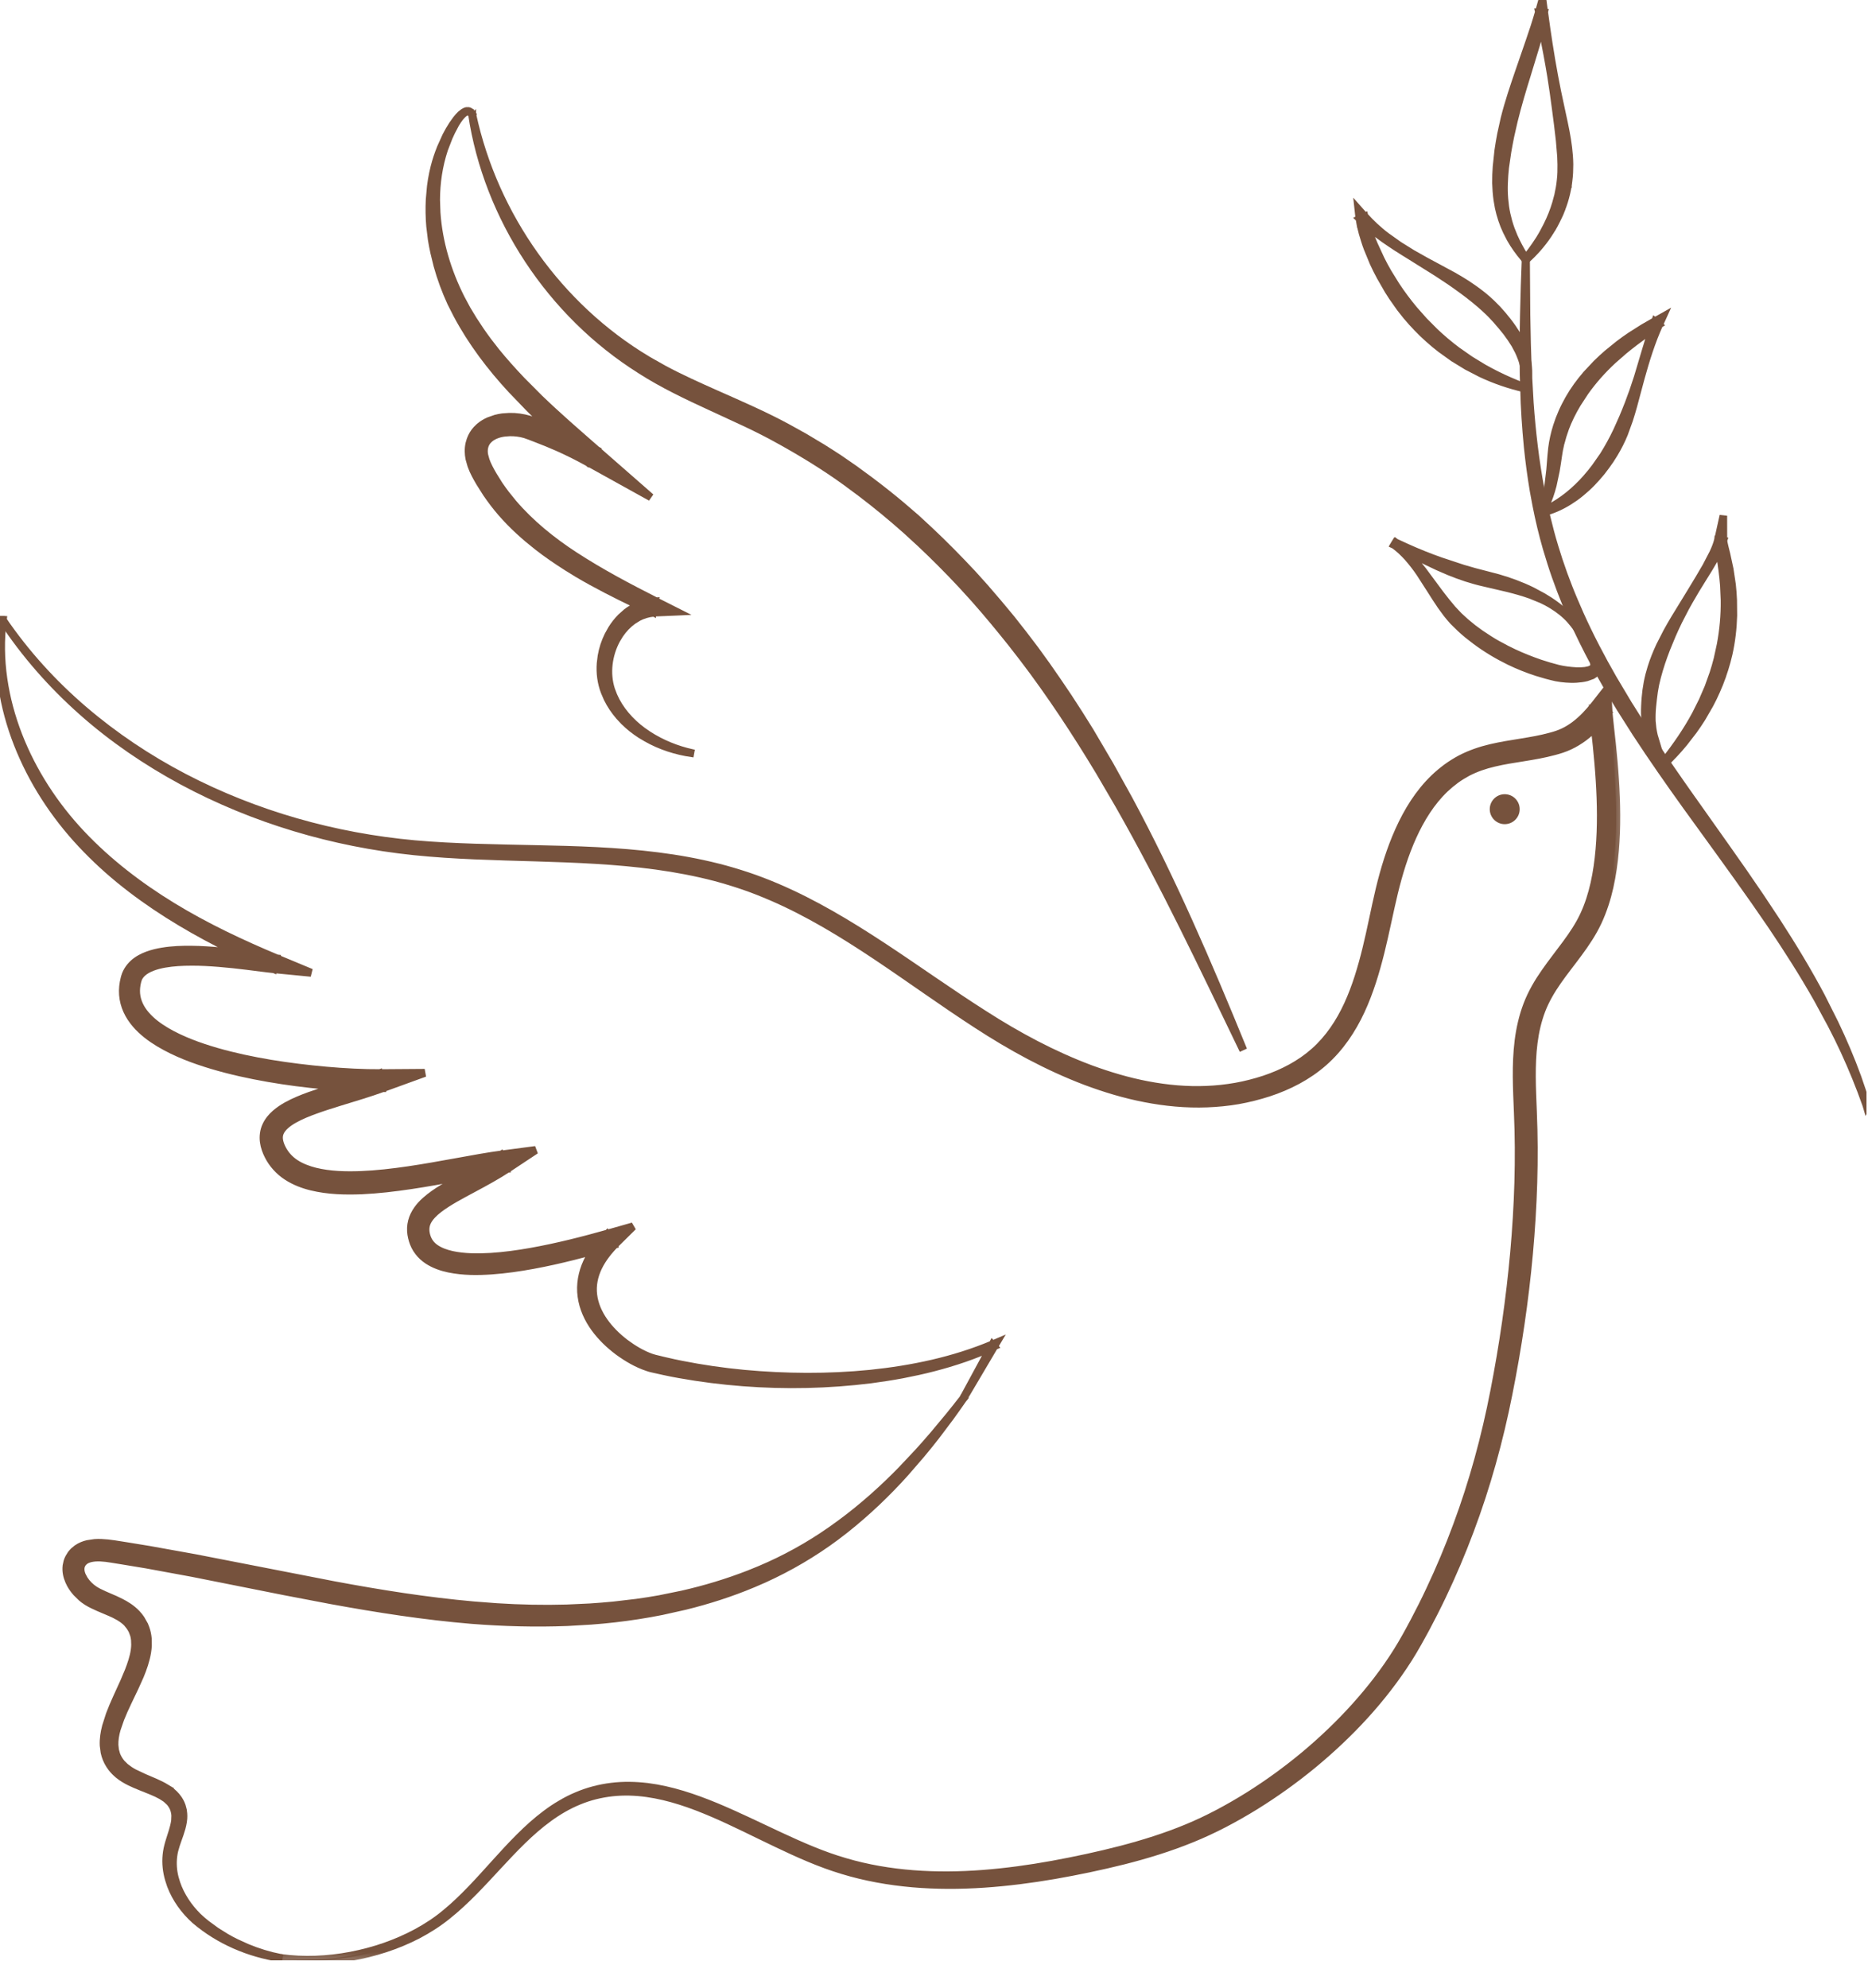 <?xml version="1.0" encoding="UTF-8"?>
<svg xmlns="http://www.w3.org/2000/svg" width="47" height="50" viewBox="0 0 47 50" fill="none">
  <g clip-path="url(#clip0_2_7675)">
    <mask id="path-1-outside-1_2_7675" maskUnits="userSpaceOnUse" x="-0.933" y="14.597" width="42" height="35" fill="black">
      <rect fill="white" x="-0.933" y="14.597" width="42" height="35"></rect>
      <path d="M0.068 15.597C0.642 16.439 1.333 17.197 2.105 17.858C2.877 18.519 3.728 19.087 4.628 19.557C6.429 20.496 8.419 21.056 10.437 21.238C11.447 21.327 12.465 21.337 13.483 21.36C14.502 21.381 15.525 21.41 16.545 21.54C17.054 21.604 17.561 21.695 18.061 21.821C18.311 21.884 18.558 21.958 18.803 22.039C19.048 22.121 19.289 22.214 19.526 22.314C20.476 22.717 21.359 23.251 22.213 23.812C23.067 24.374 23.895 24.968 24.75 25.512C25.6 26.059 26.493 26.538 27.433 26.89C27.904 27.063 28.385 27.207 28.875 27.299C29.364 27.392 29.862 27.437 30.357 27.416C30.604 27.406 30.849 27.38 31.093 27.337C31.336 27.294 31.575 27.232 31.809 27.156C32.274 27.001 32.714 26.773 33.073 26.453C33.433 26.134 33.708 25.723 33.913 25.277C34.119 24.83 34.261 24.35 34.381 23.862C34.44 23.617 34.495 23.37 34.547 23.122C34.601 22.873 34.652 22.623 34.713 22.371C34.834 21.869 34.986 21.369 35.202 20.889C35.417 20.411 35.699 19.948 36.091 19.572C36.189 19.478 36.294 19.391 36.403 19.31C36.513 19.23 36.629 19.158 36.75 19.093C36.992 18.967 37.253 18.878 37.511 18.818C38.026 18.697 38.536 18.66 39.004 18.531C39.128 18.499 39.231 18.465 39.334 18.417C39.436 18.369 39.534 18.308 39.626 18.239C39.812 18.099 39.977 17.923 40.126 17.733L40.438 17.335L40.467 17.841C40.474 17.976 40.492 18.124 40.507 18.27L40.556 18.712C40.586 19.008 40.614 19.305 40.633 19.603C40.672 20.2 40.683 20.801 40.631 21.405C40.577 22.006 40.467 22.616 40.202 23.186C40.068 23.472 39.894 23.729 39.716 23.97C39.538 24.213 39.352 24.442 39.189 24.677C39.024 24.913 38.883 25.154 38.784 25.412C38.685 25.671 38.622 25.946 38.586 26.227C38.514 26.792 38.544 27.376 38.568 27.967C38.619 29.158 38.576 30.351 38.469 31.536C38.361 32.72 38.186 33.898 37.953 35.064C37.722 36.231 37.403 37.385 36.983 38.501C36.774 39.06 36.541 39.609 36.284 40.147C36.156 40.416 36.02 40.682 35.88 40.946C35.81 41.078 35.736 41.207 35.664 41.338C35.591 41.468 35.513 41.598 35.433 41.725C34.785 42.743 33.954 43.625 33.032 44.387C32.57 44.767 32.083 45.116 31.574 45.431C31.065 45.744 30.534 46.027 29.976 46.252C29.421 46.478 28.847 46.654 28.27 46.8C27.692 46.945 27.111 47.066 26.525 47.168C25.939 47.269 25.347 47.345 24.752 47.385C24.156 47.425 23.557 47.427 22.961 47.375C22.366 47.323 21.772 47.218 21.199 47.043C20.623 46.87 20.078 46.623 19.543 46.368C19.008 46.114 18.482 45.844 17.943 45.612C17.404 45.381 16.848 45.184 16.271 45.104C15.984 45.064 15.693 45.055 15.405 45.086C15.117 45.118 14.833 45.187 14.566 45.298C14.027 45.516 13.561 45.888 13.141 46.297C12.72 46.707 12.335 47.158 11.918 47.58C11.71 47.791 11.493 47.995 11.261 48.181C11.029 48.369 10.777 48.53 10.514 48.669C9.985 48.943 9.414 49.125 8.83 49.226C8.246 49.326 7.646 49.343 7.062 49.254C7.648 49.334 8.245 49.306 8.825 49.197C9.404 49.086 9.969 48.895 10.486 48.616C10.744 48.476 10.991 48.314 11.216 48.126C11.443 47.939 11.655 47.734 11.859 47.522C12.268 47.097 12.646 46.642 13.067 46.222C13.277 46.012 13.498 45.81 13.739 45.631C13.858 45.541 13.983 45.457 14.113 45.382C14.242 45.305 14.376 45.236 14.516 45.178C14.793 45.059 15.089 44.983 15.388 44.946C15.688 44.909 15.992 44.916 16.291 44.952C16.889 45.028 17.461 45.223 18.011 45.45C18.561 45.679 19.092 45.941 19.627 46.19C20.161 46.438 20.7 46.676 21.259 46.837C21.818 47.003 22.397 47.1 22.979 47.145C23.562 47.19 24.149 47.183 24.733 47.138C25.318 47.093 25.9 47.013 26.478 46.908C27.056 46.802 27.633 46.679 28.201 46.532C28.769 46.384 29.328 46.209 29.866 45.986C30.404 45.764 30.919 45.485 31.415 45.176C31.909 44.866 32.383 44.521 32.832 44.147C33.28 43.772 33.704 43.368 34.094 42.935C34.484 42.502 34.843 42.04 35.151 41.549C35.228 41.425 35.302 41.302 35.373 41.174C35.443 41.046 35.515 40.919 35.583 40.788C35.72 40.529 35.852 40.268 35.976 40.002C36.227 39.472 36.454 38.931 36.657 38.381C37.066 37.282 37.375 36.147 37.598 34.994C37.824 33.84 37.992 32.674 38.098 31.503C38.202 30.332 38.243 29.156 38.191 27.984C38.168 27.395 38.133 26.792 38.209 26.18C38.248 25.875 38.316 25.57 38.428 25.276C38.54 24.982 38.701 24.708 38.875 24.46C39.222 23.961 39.619 23.527 39.853 23.023C40.089 22.518 40.195 21.945 40.245 21.372C40.295 20.796 40.286 20.212 40.249 19.628C40.231 19.336 40.204 19.044 40.175 18.752L40.127 18.312C40.111 18.164 40.094 18.018 40.085 17.858L40.426 17.966C40.261 18.176 40.075 18.376 39.853 18.543C39.742 18.625 39.622 18.7 39.493 18.76C39.366 18.821 39.225 18.864 39.103 18.896C38.586 19.036 38.072 19.071 37.596 19.185C37.358 19.24 37.133 19.317 36.923 19.426C36.819 19.482 36.718 19.544 36.623 19.613C36.527 19.684 36.436 19.76 36.349 19.842C36.004 20.173 35.743 20.594 35.54 21.043C35.337 21.492 35.19 21.972 35.072 22.459C34.955 22.945 34.858 23.45 34.734 23.95C34.609 24.449 34.46 24.95 34.237 25.429C34.015 25.906 33.711 26.361 33.306 26.717C32.901 27.075 32.416 27.321 31.916 27.485C31.665 27.566 31.41 27.63 31.151 27.676C30.892 27.721 30.63 27.746 30.369 27.756C29.844 27.776 29.321 27.726 28.811 27.627C28.3 27.529 27.802 27.378 27.318 27.197C26.351 26.83 25.441 26.331 24.583 25.772C23.723 25.215 22.898 24.615 22.054 24.051C21.211 23.489 20.345 22.958 19.42 22.559C19.189 22.46 18.956 22.366 18.718 22.285C18.48 22.203 18.24 22.13 17.997 22.065C17.51 21.938 17.013 21.844 16.512 21.775C15.51 21.638 14.494 21.599 13.477 21.568C12.459 21.538 11.438 21.517 10.419 21.412C8.382 21.202 6.383 20.61 4.582 19.641C3.683 19.155 2.833 18.576 2.069 17.898C1.306 17.221 0.626 16.449 0.067 15.597H0.068Z"></path>
    </mask>
    <path d="M0.068 15.597C0.642 16.439 1.333 17.197 2.105 17.858C2.877 18.519 3.728 19.087 4.628 19.557C6.429 20.496 8.419 21.056 10.437 21.238C11.447 21.327 12.465 21.337 13.483 21.36C14.502 21.381 15.525 21.41 16.545 21.54C17.054 21.604 17.561 21.695 18.061 21.821C18.311 21.884 18.558 21.958 18.803 22.039C19.048 22.121 19.289 22.214 19.526 22.314C20.476 22.717 21.359 23.251 22.213 23.812C23.067 24.374 23.895 24.968 24.75 25.512C25.6 26.059 26.493 26.538 27.433 26.89C27.904 27.063 28.385 27.207 28.875 27.299C29.364 27.392 29.862 27.437 30.357 27.416C30.604 27.406 30.849 27.38 31.093 27.337C31.336 27.294 31.575 27.232 31.809 27.156C32.274 27.001 32.714 26.773 33.073 26.453C33.433 26.134 33.708 25.723 33.913 25.277C34.119 24.83 34.261 24.35 34.381 23.862C34.44 23.617 34.495 23.37 34.547 23.122C34.601 22.873 34.652 22.623 34.713 22.371C34.834 21.869 34.986 21.369 35.202 20.889C35.417 20.411 35.699 19.948 36.091 19.572C36.189 19.478 36.294 19.391 36.403 19.31C36.513 19.23 36.629 19.158 36.75 19.093C36.992 18.967 37.253 18.878 37.511 18.818C38.026 18.697 38.536 18.66 39.004 18.531C39.128 18.499 39.231 18.465 39.334 18.417C39.436 18.369 39.534 18.308 39.626 18.239C39.812 18.099 39.977 17.923 40.126 17.733L40.438 17.335L40.467 17.841C40.474 17.976 40.492 18.124 40.507 18.27L40.556 18.712C40.586 19.008 40.614 19.305 40.633 19.603C40.672 20.2 40.683 20.801 40.631 21.405C40.577 22.006 40.467 22.616 40.202 23.186C40.068 23.472 39.894 23.729 39.716 23.97C39.538 24.213 39.352 24.442 39.189 24.677C39.024 24.913 38.883 25.154 38.784 25.412C38.685 25.671 38.622 25.946 38.586 26.227C38.514 26.792 38.544 27.376 38.568 27.967C38.619 29.158 38.576 30.351 38.469 31.536C38.361 32.72 38.186 33.898 37.953 35.064C37.722 36.231 37.403 37.385 36.983 38.501C36.774 39.06 36.541 39.609 36.284 40.147C36.156 40.416 36.02 40.682 35.88 40.946C35.81 41.078 35.736 41.207 35.664 41.338C35.591 41.468 35.513 41.598 35.433 41.725C34.785 42.743 33.954 43.625 33.032 44.387C32.57 44.767 32.083 45.116 31.574 45.431C31.065 45.744 30.534 46.027 29.976 46.252C29.421 46.478 28.847 46.654 28.27 46.8C27.692 46.945 27.111 47.066 26.525 47.168C25.939 47.269 25.347 47.345 24.752 47.385C24.156 47.425 23.557 47.427 22.961 47.375C22.366 47.323 21.772 47.218 21.199 47.043C20.623 46.87 20.078 46.623 19.543 46.368C19.008 46.114 18.482 45.844 17.943 45.612C17.404 45.381 16.848 45.184 16.271 45.104C15.984 45.064 15.693 45.055 15.405 45.086C15.117 45.118 14.833 45.187 14.566 45.298C14.027 45.516 13.561 45.888 13.141 46.297C12.72 46.707 12.335 47.158 11.918 47.58C11.71 47.791 11.493 47.995 11.261 48.181C11.029 48.369 10.777 48.53 10.514 48.669C9.985 48.943 9.414 49.125 8.83 49.226C8.246 49.326 7.646 49.343 7.062 49.254C7.648 49.334 8.245 49.306 8.825 49.197C9.404 49.086 9.969 48.895 10.486 48.616C10.744 48.476 10.991 48.314 11.216 48.126C11.443 47.939 11.655 47.734 11.859 47.522C12.268 47.097 12.646 46.642 13.067 46.222C13.277 46.012 13.498 45.81 13.739 45.631C13.858 45.541 13.983 45.457 14.113 45.382C14.242 45.305 14.376 45.236 14.516 45.178C14.793 45.059 15.089 44.983 15.388 44.946C15.688 44.909 15.992 44.916 16.291 44.952C16.889 45.028 17.461 45.223 18.011 45.45C18.561 45.679 19.092 45.941 19.627 46.19C20.161 46.438 20.7 46.676 21.259 46.837C21.818 47.003 22.397 47.1 22.979 47.145C23.562 47.19 24.149 47.183 24.733 47.138C25.318 47.093 25.9 47.013 26.478 46.908C27.056 46.802 27.633 46.679 28.201 46.532C28.769 46.384 29.328 46.209 29.866 45.986C30.404 45.764 30.919 45.485 31.415 45.176C31.909 44.866 32.383 44.521 32.832 44.147C33.28 43.772 33.704 43.368 34.094 42.935C34.484 42.502 34.843 42.04 35.151 41.549C35.228 41.425 35.302 41.302 35.373 41.174C35.443 41.046 35.515 40.919 35.583 40.788C35.72 40.529 35.852 40.268 35.976 40.002C36.227 39.472 36.454 38.931 36.657 38.381C37.066 37.282 37.375 36.147 37.598 34.994C37.824 33.84 37.992 32.674 38.098 31.503C38.202 30.332 38.243 29.156 38.191 27.984C38.168 27.395 38.133 26.792 38.209 26.18C38.248 25.875 38.316 25.57 38.428 25.276C38.54 24.982 38.701 24.708 38.875 24.46C39.222 23.961 39.619 23.527 39.853 23.023C40.089 22.518 40.195 21.945 40.245 21.372C40.295 20.796 40.286 20.212 40.249 19.628C40.231 19.336 40.204 19.044 40.175 18.752L40.127 18.312C40.111 18.164 40.094 18.018 40.085 17.858L40.426 17.966C40.261 18.176 40.075 18.376 39.853 18.543C39.742 18.625 39.622 18.7 39.493 18.76C39.366 18.821 39.225 18.864 39.103 18.896C38.586 19.036 38.072 19.071 37.596 19.185C37.358 19.24 37.133 19.317 36.923 19.426C36.819 19.482 36.718 19.544 36.623 19.613C36.527 19.684 36.436 19.76 36.349 19.842C36.004 20.173 35.743 20.594 35.54 21.043C35.337 21.492 35.19 21.972 35.072 22.459C34.955 22.945 34.858 23.45 34.734 23.95C34.609 24.449 34.46 24.95 34.237 25.429C34.015 25.906 33.711 26.361 33.306 26.717C32.901 27.075 32.416 27.321 31.916 27.485C31.665 27.566 31.41 27.63 31.151 27.676C30.892 27.721 30.63 27.746 30.369 27.756C29.844 27.776 29.321 27.726 28.811 27.627C28.3 27.529 27.802 27.378 27.318 27.197C26.351 26.83 25.441 26.331 24.583 25.772C23.723 25.215 22.898 24.615 22.054 24.051C21.211 23.489 20.345 22.958 19.42 22.559C19.189 22.46 18.956 22.366 18.718 22.285C18.48 22.203 18.24 22.13 17.997 22.065C17.51 21.938 17.013 21.844 16.512 21.775C15.51 21.638 14.494 21.599 13.477 21.568C12.459 21.538 11.438 21.517 10.419 21.412C8.382 21.202 6.383 20.61 4.582 19.641C3.683 19.155 2.833 18.576 2.069 17.898C1.306 17.221 0.626 16.449 0.067 15.597H0.068Z" fill="#76523D"></path>
    <path d="M0.068 15.597C0.642 16.439 1.333 17.197 2.105 17.858C2.877 18.519 3.728 19.087 4.628 19.557C6.429 20.496 8.419 21.056 10.437 21.238C11.447 21.327 12.465 21.337 13.483 21.36C14.502 21.381 15.525 21.41 16.545 21.54C17.054 21.604 17.561 21.695 18.061 21.821C18.311 21.884 18.558 21.958 18.803 22.039C19.048 22.121 19.289 22.214 19.526 22.314C20.476 22.717 21.359 23.251 22.213 23.812C23.067 24.374 23.895 24.968 24.75 25.512C25.6 26.059 26.493 26.538 27.433 26.89C27.904 27.063 28.385 27.207 28.875 27.299C29.364 27.392 29.862 27.437 30.357 27.416C30.604 27.406 30.849 27.38 31.093 27.337C31.336 27.294 31.575 27.232 31.809 27.156C32.274 27.001 32.714 26.773 33.073 26.453C33.433 26.134 33.708 25.723 33.913 25.277C34.119 24.83 34.261 24.35 34.381 23.862C34.44 23.617 34.495 23.37 34.547 23.122C34.601 22.873 34.652 22.623 34.713 22.371C34.834 21.869 34.986 21.369 35.202 20.889C35.417 20.411 35.699 19.948 36.091 19.572C36.189 19.478 36.294 19.391 36.403 19.31C36.513 19.23 36.629 19.158 36.75 19.093C36.992 18.967 37.253 18.878 37.511 18.818C38.026 18.697 38.536 18.66 39.004 18.531C39.128 18.499 39.231 18.465 39.334 18.417C39.436 18.369 39.534 18.308 39.626 18.239C39.812 18.099 39.977 17.923 40.126 17.733L40.438 17.335L40.467 17.841C40.474 17.976 40.492 18.124 40.507 18.27L40.556 18.712C40.586 19.008 40.614 19.305 40.633 19.603C40.672 20.2 40.683 20.801 40.631 21.405C40.577 22.006 40.467 22.616 40.202 23.186C40.068 23.472 39.894 23.729 39.716 23.97C39.538 24.213 39.352 24.442 39.189 24.677C39.024 24.913 38.883 25.154 38.784 25.412C38.685 25.671 38.622 25.946 38.586 26.227C38.514 26.792 38.544 27.376 38.568 27.967C38.619 29.158 38.576 30.351 38.469 31.536C38.361 32.72 38.186 33.898 37.953 35.064C37.722 36.231 37.403 37.385 36.983 38.501C36.774 39.06 36.541 39.609 36.284 40.147C36.156 40.416 36.02 40.682 35.88 40.946C35.81 41.078 35.736 41.207 35.664 41.338C35.591 41.468 35.513 41.598 35.433 41.725C34.785 42.743 33.954 43.625 33.032 44.387C32.57 44.767 32.083 45.116 31.574 45.431C31.065 45.744 30.534 46.027 29.976 46.252C29.421 46.478 28.847 46.654 28.27 46.8C27.692 46.945 27.111 47.066 26.525 47.168C25.939 47.269 25.347 47.345 24.752 47.385C24.156 47.425 23.557 47.427 22.961 47.375C22.366 47.323 21.772 47.218 21.199 47.043C20.623 46.87 20.078 46.623 19.543 46.368C19.008 46.114 18.482 45.844 17.943 45.612C17.404 45.381 16.848 45.184 16.271 45.104C15.984 45.064 15.693 45.055 15.405 45.086C15.117 45.118 14.833 45.187 14.566 45.298C14.027 45.516 13.561 45.888 13.141 46.297C12.72 46.707 12.335 47.158 11.918 47.58C11.71 47.791 11.493 47.995 11.261 48.181C11.029 48.369 10.777 48.53 10.514 48.669C9.985 48.943 9.414 49.125 8.83 49.226C8.246 49.326 7.646 49.343 7.062 49.254C7.648 49.334 8.245 49.306 8.825 49.197C9.404 49.086 9.969 48.895 10.486 48.616C10.744 48.476 10.991 48.314 11.216 48.126C11.443 47.939 11.655 47.734 11.859 47.522C12.268 47.097 12.646 46.642 13.067 46.222C13.277 46.012 13.498 45.81 13.739 45.631C13.858 45.541 13.983 45.457 14.113 45.382C14.242 45.305 14.376 45.236 14.516 45.178C14.793 45.059 15.089 44.983 15.388 44.946C15.688 44.909 15.992 44.916 16.291 44.952C16.889 45.028 17.461 45.223 18.011 45.45C18.561 45.679 19.092 45.941 19.627 46.19C20.161 46.438 20.7 46.676 21.259 46.837C21.818 47.003 22.397 47.1 22.979 47.145C23.562 47.19 24.149 47.183 24.733 47.138C25.318 47.093 25.9 47.013 26.478 46.908C27.056 46.802 27.633 46.679 28.201 46.532C28.769 46.384 29.328 46.209 29.866 45.986C30.404 45.764 30.919 45.485 31.415 45.176C31.909 44.866 32.383 44.521 32.832 44.147C33.28 43.772 33.704 43.368 34.094 42.935C34.484 42.502 34.843 42.04 35.151 41.549C35.228 41.425 35.302 41.302 35.373 41.174C35.443 41.046 35.515 40.919 35.583 40.788C35.72 40.529 35.852 40.268 35.976 40.002C36.227 39.472 36.454 38.931 36.657 38.381C37.066 37.282 37.375 36.147 37.598 34.994C37.824 33.84 37.992 32.674 38.098 31.503C38.202 30.332 38.243 29.156 38.191 27.984C38.168 27.395 38.133 26.792 38.209 26.18C38.248 25.875 38.316 25.57 38.428 25.276C38.54 24.982 38.701 24.708 38.875 24.46C39.222 23.961 39.619 23.527 39.853 23.023C40.089 22.518 40.195 21.945 40.245 21.372C40.295 20.796 40.286 20.212 40.249 19.628C40.231 19.336 40.204 19.044 40.175 18.752L40.127 18.312C40.111 18.164 40.094 18.018 40.085 17.858L40.426 17.966C40.261 18.176 40.075 18.376 39.853 18.543C39.742 18.625 39.622 18.7 39.493 18.76C39.366 18.821 39.225 18.864 39.103 18.896C38.586 19.036 38.072 19.071 37.596 19.185C37.358 19.24 37.133 19.317 36.923 19.426C36.819 19.482 36.718 19.544 36.623 19.613C36.527 19.684 36.436 19.76 36.349 19.842C36.004 20.173 35.743 20.594 35.54 21.043C35.337 21.492 35.19 21.972 35.072 22.459C34.955 22.945 34.858 23.45 34.734 23.95C34.609 24.449 34.46 24.95 34.237 25.429C34.015 25.906 33.711 26.361 33.306 26.717C32.901 27.075 32.416 27.321 31.916 27.485C31.665 27.566 31.41 27.63 31.151 27.676C30.892 27.721 30.63 27.746 30.369 27.756C29.844 27.776 29.321 27.726 28.811 27.627C28.3 27.529 27.802 27.378 27.318 27.197C26.351 26.83 25.441 26.331 24.583 25.772C23.723 25.215 22.898 24.615 22.054 24.051C21.211 23.489 20.345 22.958 19.42 22.559C19.189 22.46 18.956 22.366 18.718 22.285C18.48 22.203 18.24 22.13 17.997 22.065C17.51 21.938 17.013 21.844 16.512 21.775C15.51 21.638 14.494 21.599 13.477 21.568C12.459 21.538 11.438 21.517 10.419 21.412C8.382 21.202 6.383 20.61 4.582 19.641C3.683 19.155 2.833 18.576 2.069 17.898C1.306 17.221 0.626 16.449 0.067 15.597H0.068Z" stroke="#76523D" stroke-width="0.2" mask="url(#path-1-outside-1_2_7675)"></path>
    <path d="M24.279 35.133L24.311 35.165L24.285 35.199C24.278 35.208 24.271 35.216 24.264 35.225C24.158 35.378 24.05 35.531 23.94 35.682L23.582 36.157C23.46 36.314 23.335 36.468 23.207 36.621L22.817 37.072C22.352 37.591 21.844 38.075 21.294 38.511L21.056 38.694C20.492 39.114 19.882 39.471 19.241 39.762L18.964 39.882C18.408 40.115 17.832 40.3 17.247 40.444L16.66 40.575C16.266 40.654 15.869 40.715 15.471 40.761H15.47C15.271 40.783 15.072 40.803 14.873 40.817L14.272 40.852C13.472 40.883 12.671 40.861 11.876 40.799H11.874C10.68 40.7 9.5 40.516 8.329 40.302L7.161 40.079L4.835 39.616L3.672 39.402L3.09 39.306L2.799 39.259H2.798C2.751 39.251 2.706 39.245 2.662 39.239L2.53 39.228C2.445 39.224 2.365 39.229 2.296 39.244C2.228 39.26 2.176 39.284 2.143 39.316H2.142C2.105 39.352 2.083 39.395 2.077 39.44V39.44C2.07 39.487 2.079 39.548 2.106 39.611L2.157 39.707C2.218 39.802 2.305 39.889 2.403 39.953L2.451 39.982L2.509 40.014H2.51C2.551 40.034 2.593 40.054 2.635 40.073H2.634L2.906 40.191H2.907L3.049 40.259C3.194 40.332 3.343 40.424 3.471 40.558V40.559L3.532 40.628C3.551 40.652 3.569 40.677 3.586 40.702L3.676 40.861V40.862L3.71 40.948C3.741 41.036 3.759 41.127 3.767 41.217L3.77 41.394C3.764 41.509 3.745 41.62 3.718 41.727L3.674 41.882C3.642 41.983 3.605 42.081 3.565 42.176L3.44 42.454C3.312 42.729 3.177 42.989 3.074 43.251L2.983 43.514C2.946 43.645 2.925 43.774 2.929 43.895L2.942 44.014V44.015L2.973 44.126C3.001 44.198 3.042 44.266 3.093 44.326L3.178 44.41L3.179 44.411L3.281 44.487C3.317 44.511 3.354 44.533 3.394 44.555L3.649 44.675L3.923 44.792C4.017 44.834 4.113 44.88 4.207 44.937H4.206C4.276 44.979 4.347 45.031 4.411 45.093L4.471 45.157L4.472 45.158L4.527 45.23C4.578 45.306 4.618 45.392 4.639 45.481H4.638C4.661 45.571 4.667 45.662 4.661 45.749L4.651 45.835C4.642 45.891 4.63 45.944 4.616 45.996L4.569 46.147C4.502 46.343 4.431 46.511 4.41 46.688V46.688C4.386 46.866 4.398 47.05 4.444 47.227L4.484 47.36C4.588 47.666 4.778 47.948 5.013 48.181L5.118 48.276C5.154 48.307 5.191 48.338 5.229 48.367L5.463 48.538L5.709 48.692C5.793 48.741 5.879 48.786 5.966 48.829H5.967L6.233 48.95C6.502 49.062 6.783 49.148 7.071 49.205L7.053 49.304L7.051 49.303V49.304C7.049 49.303 7.046 49.302 7.043 49.302C6.257 49.182 5.491 48.861 4.873 48.332L4.872 48.331C4.605 48.089 4.385 47.788 4.254 47.443L4.205 47.293C4.145 47.09 4.12 46.873 4.142 46.657C4.162 46.439 4.241 46.236 4.295 46.058C4.323 45.966 4.346 45.878 4.357 45.794L4.362 45.673C4.36 45.633 4.354 45.596 4.344 45.56V45.559C4.325 45.487 4.287 45.422 4.237 45.364L4.149 45.283L4.042 45.213C3.965 45.169 3.882 45.131 3.794 45.095L3.521 44.985C3.336 44.91 3.135 44.827 2.955 44.683V44.682C2.887 44.627 2.824 44.564 2.77 44.493L2.719 44.42C2.654 44.319 2.608 44.205 2.583 44.088L2.56 43.912C2.551 43.738 2.58 43.569 2.62 43.415L2.716 43.115C2.824 42.824 2.96 42.553 3.077 42.288L3.189 42.023C3.224 41.935 3.255 41.847 3.282 41.76L3.317 41.63C3.337 41.544 3.349 41.459 3.351 41.377L3.347 41.257C3.343 41.218 3.336 41.181 3.327 41.145L3.289 41.041C3.273 41.008 3.253 40.975 3.232 40.943L3.162 40.856C3.057 40.748 2.905 40.667 2.731 40.592V40.593L2.458 40.477H2.458C2.41 40.456 2.362 40.434 2.314 40.41H2.313L2.242 40.373H2.241L2.163 40.327C2.112 40.295 2.064 40.259 2.019 40.221L1.892 40.096C1.833 40.029 1.778 39.956 1.733 39.873L1.692 39.788C1.641 39.671 1.608 39.531 1.626 39.381L1.65 39.27C1.661 39.233 1.676 39.198 1.694 39.164L1.752 39.069C1.775 39.04 1.799 39.011 1.826 38.985L1.912 38.915C2.001 38.853 2.101 38.814 2.194 38.793L2.376 38.766C2.436 38.761 2.494 38.761 2.549 38.763L2.714 38.775C2.768 38.781 2.82 38.787 2.87 38.795H2.871L3.165 38.841L3.753 38.937L4.926 39.148L7.256 39.602L8.417 39.828C9.58 40.045 10.745 40.23 11.916 40.334L12.502 40.379C13.087 40.416 13.674 40.429 14.259 40.412L14.844 40.385C15.039 40.372 15.233 40.357 15.427 40.338L16.008 40.27C16.201 40.244 16.394 40.213 16.585 40.179L17.158 40.062C17.727 39.933 18.287 39.764 18.831 39.552L19.101 39.442C19.728 39.178 20.327 38.847 20.885 38.456L21.123 38.285C21.673 37.88 22.186 37.422 22.665 36.93V36.929L23.069 36.5C23.201 36.355 23.332 36.206 23.459 36.057L23.838 35.602C23.956 35.458 24.071 35.312 24.185 35.165C24.191 35.157 24.197 35.148 24.203 35.14L24.237 35.09L24.279 35.133Z" fill="#76523D" stroke="#76523D" stroke-width="0.1"></path>
    <path d="M11.928 2.864L11.929 2.863C11.929 2.866 11.929 2.869 11.93 2.871C12.478 5.42 14.102 7.687 16.3 9.005V9.006L16.719 9.243C17.144 9.471 17.587 9.67 18.035 9.869C18.632 10.134 19.24 10.396 19.827 10.713L20.265 10.956L20.692 11.212H20.694C20.832 11.3 20.975 11.389 21.113 11.48H21.114L21.524 11.763H21.524L21.926 12.058C22.191 12.258 22.452 12.464 22.706 12.677L23.083 13.001L23.084 13.002L23.449 13.34C23.811 13.682 24.16 14.036 24.498 14.399H24.499L24.831 14.768V14.769L25.154 15.145L25.472 15.527L25.779 15.917L26.079 16.311C26.276 16.578 26.467 16.848 26.653 17.121L26.93 17.531V17.532L27.199 17.947L27.461 18.366L27.462 18.367L27.963 19.219L28.442 20.083C29.534 22.113 30.442 24.229 31.309 26.352L31.218 26.394C30.222 24.326 29.241 22.251 28.11 20.267L27.616 19.422C27.027 18.445 26.4 17.492 25.711 16.588L25.412 16.203C25.108 15.822 24.798 15.447 24.475 15.083L24.148 14.724C23.815 14.369 23.472 14.024 23.118 13.692L22.76 13.364C22.397 13.042 22.023 12.733 21.637 12.44L21.247 12.151C20.724 11.773 20.172 11.436 19.608 11.122H19.607C19.326 10.964 19.037 10.819 18.744 10.68L17.855 10.269C17.259 9.994 16.654 9.708 16.089 9.346V9.345C13.818 7.919 12.22 5.493 11.829 2.879L11.83 2.878L11.828 2.872H11.829V2.871L11.913 2.865L11.928 2.861V2.864Z" fill="#76523D" stroke="#76523D" stroke-width="0.1"></path>
    <path d="M11.922 2.846C11.907 2.82 11.885 2.79 11.851 2.769L11.852 2.768C11.835 2.757 11.815 2.75 11.795 2.746H11.734C11.699 2.753 11.667 2.768 11.639 2.786L11.567 2.842L11.566 2.843C11.523 2.883 11.484 2.927 11.449 2.972L11.35 3.11C11.288 3.204 11.233 3.302 11.182 3.401L11.044 3.707V3.708C10.981 3.864 10.928 4.024 10.886 4.188L10.848 4.352C10.825 4.462 10.807 4.573 10.793 4.685L10.763 5.021C10.752 5.245 10.756 5.471 10.775 5.694L10.816 6.029C10.833 6.14 10.855 6.251 10.879 6.36L10.959 6.688C11.048 7.012 11.166 7.33 11.307 7.637L11.46 7.938C11.83 8.632 12.307 9.261 12.835 9.831L13.296 10.31C13.396 10.41 13.499 10.508 13.602 10.606L13.497 10.565L13.332 10.507C13.163 10.458 12.99 10.433 12.814 10.437L12.637 10.449C12.578 10.457 12.519 10.469 12.46 10.484L12.283 10.546C12.196 10.584 12.11 10.635 12.032 10.702L11.957 10.775C11.885 10.853 11.83 10.948 11.794 11.047L11.764 11.148C11.733 11.284 11.738 11.424 11.763 11.547L11.813 11.723C11.872 11.89 11.956 12.035 12.033 12.167L12.202 12.434C12.261 12.52 12.322 12.605 12.385 12.688V12.688C12.64 13.022 12.938 13.319 13.253 13.586L13.493 13.781C13.736 13.971 13.991 14.145 14.25 14.309L14.51 14.469C14.982 14.749 15.47 14.993 15.958 15.229C15.879 15.269 15.803 15.315 15.734 15.369L15.589 15.499C15.499 15.59 15.42 15.691 15.353 15.799L15.261 15.964C15.178 16.133 15.119 16.313 15.088 16.497L15.065 16.683C15.046 16.932 15.079 17.187 15.17 17.422L15.243 17.591C15.324 17.756 15.428 17.909 15.546 18.046L15.67 18.179C15.798 18.306 15.941 18.418 16.09 18.515L16.243 18.606C16.604 18.811 17.003 18.938 17.407 18.996L17.425 18.898C17.038 18.812 16.666 18.661 16.338 18.449L16.201 18.355C15.888 18.125 15.627 17.827 15.478 17.482L15.421 17.332C15.292 16.934 15.354 16.481 15.552 16.114L15.633 15.981C15.721 15.854 15.827 15.741 15.948 15.653L16.074 15.574C16.191 15.512 16.317 15.474 16.446 15.462L16.454 15.466V15.461C16.465 15.46 16.477 15.458 16.489 15.457L17.013 15.435L17.205 15.426L17.034 15.34L16.561 15.101C16.55 15.095 16.539 15.089 16.528 15.083L16.53 15.076L16.515 15.077C15.818 14.724 15.13 14.36 14.486 13.94H14.485C13.911 13.566 13.377 13.134 12.942 12.624L12.762 12.401C12.705 12.325 12.648 12.248 12.595 12.169L12.444 11.927C12.371 11.801 12.306 11.68 12.266 11.565L12.235 11.452H12.234C12.204 11.31 12.235 11.187 12.314 11.102H12.315C12.396 11.013 12.54 10.951 12.702 10.932L12.825 10.923C12.949 10.92 13.078 10.936 13.197 10.971L13.315 11.013L13.458 11.068L13.735 11.177L14.004 11.291C14.263 11.406 14.518 11.533 14.769 11.672L14.791 11.69L14.794 11.685L16.315 12.528L16.372 12.446L15.065 11.302L15.069 11.297L15.041 11.281C14.554 10.855 14.068 10.435 13.608 9.992L13.152 9.534C12.93 9.3 12.714 9.06 12.512 8.811L12.316 8.558C12.252 8.472 12.189 8.385 12.129 8.298L11.953 8.031L11.952 8.03L11.787 7.758L11.637 7.478C11.303 6.815 11.082 6.088 11.032 5.346L11.021 5.027C11.022 4.603 11.085 4.177 11.219 3.772L11.334 3.474C11.376 3.376 11.424 3.28 11.475 3.187L11.474 3.186C11.527 3.093 11.582 3.005 11.651 2.932C11.688 2.894 11.721 2.865 11.758 2.855L11.757 2.854C11.771 2.851 11.786 2.854 11.797 2.86L11.838 2.9L11.88 2.962L11.921 2.9L11.921 2.898L11.939 2.872L11.922 2.846ZM11.922 2.846L11.882 2.868L11.88 2.871L11.922 2.846Z" fill="#76523D" stroke="#76523D" stroke-width="0.1"></path>
    <mask id="path-5-outside-2_2_7675" maskUnits="userSpaceOnUse" x="-1" y="14.597" width="27" height="21" fill="black">
      <rect fill="white" x="-1" y="14.597" width="27" height="21"></rect>
      <path d="M0.068 15.597C-0.059 16.583 0.106 17.587 0.463 18.504C0.821 19.422 1.368 20.261 2.041 20.976C2.716 21.692 3.503 22.294 4.342 22.806C5.182 23.319 6.076 23.74 6.987 24.12L7.828 24.47L6.921 24.382C6.678 24.358 6.447 24.324 6.213 24.296C5.98 24.267 5.747 24.242 5.515 24.223C5.282 24.204 5.05 24.191 4.82 24.192C4.59 24.192 4.36 24.204 4.141 24.242C3.925 24.281 3.71 24.35 3.577 24.474C3.544 24.505 3.517 24.538 3.496 24.574C3.486 24.592 3.477 24.611 3.47 24.631C3.463 24.651 3.457 24.669 3.451 24.696C3.427 24.796 3.417 24.897 3.425 24.995C3.441 25.192 3.531 25.377 3.67 25.536C3.807 25.695 3.986 25.828 4.178 25.942C4.566 26.17 5.002 26.328 5.446 26.457C5.892 26.585 6.348 26.681 6.809 26.758C7.269 26.834 7.734 26.89 8.199 26.932C8.665 26.973 9.133 26.999 9.596 26.996L10.686 26.988L9.661 27.36C9.273 27.501 8.88 27.615 8.495 27.734C8.303 27.794 8.112 27.854 7.927 27.922C7.742 27.989 7.561 28.062 7.4 28.153C7.24 28.242 7.1 28.356 7.047 28.477C7.019 28.537 7.011 28.599 7.02 28.67C7.03 28.741 7.056 28.818 7.096 28.895C7.173 29.047 7.287 29.171 7.432 29.267C7.577 29.362 7.75 29.427 7.931 29.473C8.295 29.562 8.691 29.573 9.084 29.558C9.479 29.542 9.876 29.496 10.273 29.438C10.67 29.38 11.066 29.308 11.465 29.236C11.864 29.165 12.262 29.088 12.673 29.035L13.477 28.929L12.801 29.377C12.505 29.572 12.198 29.738 11.895 29.9C11.594 30.062 11.29 30.219 11.039 30.41C10.915 30.506 10.808 30.613 10.751 30.727C10.695 30.84 10.69 30.962 10.73 31.096C10.751 31.164 10.777 31.217 10.816 31.27C10.854 31.322 10.902 31.367 10.959 31.405C11.074 31.483 11.219 31.535 11.372 31.569C11.681 31.635 12.016 31.637 12.349 31.617C12.682 31.596 13.018 31.55 13.351 31.491C14.018 31.373 14.679 31.204 15.335 31.019L15.926 30.851L15.491 31.281C15.311 31.46 15.155 31.659 15.049 31.878C14.944 32.097 14.895 32.337 14.925 32.573C14.952 32.809 15.053 33.039 15.196 33.242C15.339 33.446 15.522 33.626 15.724 33.781C15.927 33.933 16.151 34.068 16.383 34.15C16.412 34.16 16.439 34.168 16.469 34.176L16.565 34.199C16.629 34.214 16.693 34.232 16.757 34.245L16.951 34.289L17.145 34.329C17.664 34.432 18.189 34.508 18.717 34.558C19.772 34.655 20.838 34.663 21.895 34.558C22.95 34.449 24.002 34.23 24.983 33.816L25.063 33.782L25.019 33.856L24.243 35.169L24.969 33.828L25.005 33.868C24.517 34.091 24.008 34.263 23.489 34.397C23.23 34.465 22.967 34.521 22.704 34.572C22.441 34.621 22.176 34.662 21.91 34.697C20.846 34.83 19.768 34.853 18.697 34.771C18.162 34.73 17.628 34.663 17.099 34.568L16.9 34.531L16.703 34.49C16.636 34.477 16.571 34.461 16.505 34.446L16.407 34.424C16.371 34.416 16.335 34.406 16.301 34.394C16.027 34.303 15.787 34.161 15.561 33.997C15.338 33.831 15.133 33.636 14.965 33.405C14.799 33.176 14.672 32.904 14.633 32.609C14.591 32.315 14.65 32.01 14.772 31.748C14.895 31.484 15.071 31.257 15.267 31.058L15.423 31.32C14.763 31.518 14.093 31.694 13.41 31.82C13.068 31.883 12.722 31.933 12.371 31.958C12.02 31.982 11.662 31.985 11.298 31.911C11.116 31.872 10.931 31.812 10.76 31.699C10.674 31.642 10.595 31.57 10.53 31.484C10.464 31.4 10.415 31.297 10.386 31.201C10.356 31.103 10.337 30.996 10.342 30.886C10.347 30.776 10.376 30.664 10.424 30.567C10.52 30.372 10.666 30.234 10.812 30.119C10.958 30.004 11.111 29.91 11.263 29.822C11.415 29.735 11.567 29.653 11.718 29.572C12.02 29.41 12.316 29.248 12.593 29.064L12.72 29.406C12.328 29.459 11.93 29.535 11.532 29.607C11.133 29.681 10.733 29.754 10.328 29.814C9.923 29.874 9.515 29.923 9.1 29.942C8.686 29.957 8.262 29.95 7.837 29.847C7.626 29.795 7.414 29.716 7.22 29.589C7.026 29.463 6.857 29.279 6.752 29.068C6.7 28.965 6.656 28.849 6.639 28.718C6.622 28.589 6.639 28.442 6.697 28.319C6.754 28.194 6.84 28.095 6.93 28.016C7.02 27.937 7.116 27.875 7.212 27.82C7.405 27.713 7.602 27.635 7.797 27.564C7.993 27.494 8.189 27.433 8.383 27.372C8.772 27.253 9.159 27.142 9.532 27.007L9.598 27.371C9.116 27.373 8.64 27.345 8.165 27.302C7.69 27.259 7.217 27.198 6.746 27.116C6.276 27.034 5.807 26.932 5.346 26.795C4.885 26.657 4.428 26.489 4.002 26.234C3.79 26.106 3.585 25.954 3.414 25.754C3.329 25.654 3.254 25.542 3.198 25.418C3.142 25.294 3.106 25.158 3.096 25.021C3.086 24.884 3.101 24.747 3.134 24.618C3.141 24.588 3.153 24.549 3.166 24.514C3.18 24.479 3.197 24.444 3.217 24.411C3.256 24.346 3.305 24.288 3.359 24.238C3.468 24.139 3.593 24.077 3.716 24.031C3.84 23.986 3.964 23.957 4.088 23.937C4.335 23.896 4.579 23.888 4.821 23.891C5.062 23.893 5.302 23.91 5.54 23.932C5.778 23.955 6.014 23.984 6.249 24.016C6.483 24.048 6.718 24.085 6.946 24.11L6.88 24.372C5.964 23.978 5.068 23.531 4.223 22.996C3.802 22.729 3.393 22.438 3.006 22.121C2.619 21.804 2.255 21.458 1.921 21.086C1.254 20.34 0.719 19.474 0.379 18.535C0.21 18.065 0.089 17.578 0.035 17.083C-0.02 16.588 -0.012 16.086 0.067 15.597H0.068Z"></path>
    </mask>
    <path d="M0.068 15.597C-0.059 16.583 0.106 17.587 0.463 18.504C0.821 19.422 1.368 20.261 2.041 20.976C2.716 21.692 3.503 22.294 4.342 22.806C5.182 23.319 6.076 23.74 6.987 24.12L7.828 24.47L6.921 24.382C6.678 24.358 6.447 24.324 6.213 24.296C5.98 24.267 5.747 24.242 5.515 24.223C5.282 24.204 5.05 24.191 4.82 24.192C4.59 24.192 4.36 24.204 4.141 24.242C3.925 24.281 3.71 24.35 3.577 24.474C3.544 24.505 3.517 24.538 3.496 24.574C3.486 24.592 3.477 24.611 3.47 24.631C3.463 24.651 3.457 24.669 3.451 24.696C3.427 24.796 3.417 24.897 3.425 24.995C3.441 25.192 3.531 25.377 3.67 25.536C3.807 25.695 3.986 25.828 4.178 25.942C4.566 26.17 5.002 26.328 5.446 26.457C5.892 26.585 6.348 26.681 6.809 26.758C7.269 26.834 7.734 26.89 8.199 26.932C8.665 26.973 9.133 26.999 9.596 26.996L10.686 26.988L9.661 27.36C9.273 27.501 8.88 27.615 8.495 27.734C8.303 27.794 8.112 27.854 7.927 27.922C7.742 27.989 7.561 28.062 7.4 28.153C7.24 28.242 7.1 28.356 7.047 28.477C7.019 28.537 7.011 28.599 7.02 28.67C7.03 28.741 7.056 28.818 7.096 28.895C7.173 29.047 7.287 29.171 7.432 29.267C7.577 29.362 7.75 29.427 7.931 29.473C8.295 29.562 8.691 29.573 9.084 29.558C9.479 29.542 9.876 29.496 10.273 29.438C10.67 29.38 11.066 29.308 11.465 29.236C11.864 29.165 12.262 29.088 12.673 29.035L13.477 28.929L12.801 29.377C12.505 29.572 12.198 29.738 11.895 29.9C11.594 30.062 11.29 30.219 11.039 30.41C10.915 30.506 10.808 30.613 10.751 30.727C10.695 30.84 10.69 30.962 10.73 31.096C10.751 31.164 10.777 31.217 10.816 31.27C10.854 31.322 10.902 31.367 10.959 31.405C11.074 31.483 11.219 31.535 11.372 31.569C11.681 31.635 12.016 31.637 12.349 31.617C12.682 31.596 13.018 31.55 13.351 31.491C14.018 31.373 14.679 31.204 15.335 31.019L15.926 30.851L15.491 31.281C15.311 31.46 15.155 31.659 15.049 31.878C14.944 32.097 14.895 32.337 14.925 32.573C14.952 32.809 15.053 33.039 15.196 33.242C15.339 33.446 15.522 33.626 15.724 33.781C15.927 33.933 16.151 34.068 16.383 34.15C16.412 34.16 16.439 34.168 16.469 34.176L16.565 34.199C16.629 34.214 16.693 34.232 16.757 34.245L16.951 34.289L17.145 34.329C17.664 34.432 18.189 34.508 18.717 34.558C19.772 34.655 20.838 34.663 21.895 34.558C22.95 34.449 24.002 34.23 24.983 33.816L25.063 33.782L25.019 33.856L24.243 35.169L24.969 33.828L25.005 33.868C24.517 34.091 24.008 34.263 23.489 34.397C23.23 34.465 22.967 34.521 22.704 34.572C22.441 34.621 22.176 34.662 21.91 34.697C20.846 34.83 19.768 34.853 18.697 34.771C18.162 34.73 17.628 34.663 17.099 34.568L16.9 34.531L16.703 34.49C16.636 34.477 16.571 34.461 16.505 34.446L16.407 34.424C16.371 34.416 16.335 34.406 16.301 34.394C16.027 34.303 15.787 34.161 15.561 33.997C15.338 33.831 15.133 33.636 14.965 33.405C14.799 33.176 14.672 32.904 14.633 32.609C14.591 32.315 14.65 32.01 14.772 31.748C14.895 31.484 15.071 31.257 15.267 31.058L15.423 31.32C14.763 31.518 14.093 31.694 13.41 31.82C13.068 31.883 12.722 31.933 12.371 31.958C12.02 31.982 11.662 31.985 11.298 31.911C11.116 31.872 10.931 31.812 10.76 31.699C10.674 31.642 10.595 31.57 10.53 31.484C10.464 31.4 10.415 31.297 10.386 31.201C10.356 31.103 10.337 30.996 10.342 30.886C10.347 30.776 10.376 30.664 10.424 30.567C10.52 30.372 10.666 30.234 10.812 30.119C10.958 30.004 11.111 29.91 11.263 29.822C11.415 29.735 11.567 29.653 11.718 29.572C12.02 29.41 12.316 29.248 12.593 29.064L12.72 29.406C12.328 29.459 11.93 29.535 11.532 29.607C11.133 29.681 10.733 29.754 10.328 29.814C9.923 29.874 9.515 29.923 9.1 29.942C8.686 29.957 8.262 29.95 7.837 29.847C7.626 29.795 7.414 29.716 7.22 29.589C7.026 29.463 6.857 29.279 6.752 29.068C6.7 28.965 6.656 28.849 6.639 28.718C6.622 28.589 6.639 28.442 6.697 28.319C6.754 28.194 6.84 28.095 6.93 28.016C7.02 27.937 7.116 27.875 7.212 27.82C7.405 27.713 7.602 27.635 7.797 27.564C7.993 27.494 8.189 27.433 8.383 27.372C8.772 27.253 9.159 27.142 9.532 27.007L9.598 27.371C9.116 27.373 8.64 27.345 8.165 27.302C7.69 27.259 7.217 27.198 6.746 27.116C6.276 27.034 5.807 26.932 5.346 26.795C4.885 26.657 4.428 26.489 4.002 26.234C3.79 26.106 3.585 25.954 3.414 25.754C3.329 25.654 3.254 25.542 3.198 25.418C3.142 25.294 3.106 25.158 3.096 25.021C3.086 24.884 3.101 24.747 3.134 24.618C3.141 24.588 3.153 24.549 3.166 24.514C3.18 24.479 3.197 24.444 3.217 24.411C3.256 24.346 3.305 24.288 3.359 24.238C3.468 24.139 3.593 24.077 3.716 24.031C3.84 23.986 3.964 23.957 4.088 23.937C4.335 23.896 4.579 23.888 4.821 23.891C5.062 23.893 5.302 23.91 5.54 23.932C5.778 23.955 6.014 23.984 6.249 24.016C6.483 24.048 6.718 24.085 6.946 24.11L6.88 24.372C5.964 23.978 5.068 23.531 4.223 22.996C3.802 22.729 3.393 22.438 3.006 22.121C2.619 21.804 2.255 21.458 1.921 21.086C1.254 20.34 0.719 19.474 0.379 18.535C0.21 18.065 0.089 17.578 0.035 17.083C-0.02 16.588 -0.012 16.086 0.067 15.597H0.068Z" fill="#76523D"></path>
    <path d="M0.068 15.597C-0.059 16.583 0.106 17.587 0.463 18.504C0.821 19.422 1.368 20.261 2.041 20.976C2.716 21.692 3.503 22.294 4.342 22.806C5.182 23.319 6.076 23.74 6.987 24.12L7.828 24.47L6.921 24.382C6.678 24.358 6.447 24.324 6.213 24.296C5.98 24.267 5.747 24.242 5.515 24.223C5.282 24.204 5.05 24.191 4.82 24.192C4.59 24.192 4.36 24.204 4.141 24.242C3.925 24.281 3.71 24.35 3.577 24.474C3.544 24.505 3.517 24.538 3.496 24.574C3.486 24.592 3.477 24.611 3.47 24.631C3.463 24.651 3.457 24.669 3.451 24.696C3.427 24.796 3.417 24.897 3.425 24.995C3.441 25.192 3.531 25.377 3.67 25.536C3.807 25.695 3.986 25.828 4.178 25.942C4.566 26.17 5.002 26.328 5.446 26.457C5.892 26.585 6.348 26.681 6.809 26.758C7.269 26.834 7.734 26.89 8.199 26.932C8.665 26.973 9.133 26.999 9.596 26.996L10.686 26.988L9.661 27.36C9.273 27.501 8.88 27.615 8.495 27.734C8.303 27.794 8.112 27.854 7.927 27.922C7.742 27.989 7.561 28.062 7.4 28.153C7.24 28.242 7.1 28.356 7.047 28.477C7.019 28.537 7.011 28.599 7.02 28.67C7.03 28.741 7.056 28.818 7.096 28.895C7.173 29.047 7.287 29.171 7.432 29.267C7.577 29.362 7.75 29.427 7.931 29.473C8.295 29.562 8.691 29.573 9.084 29.558C9.479 29.542 9.876 29.496 10.273 29.438C10.67 29.38 11.066 29.308 11.465 29.236C11.864 29.165 12.262 29.088 12.673 29.035L13.477 28.929L12.801 29.377C12.505 29.572 12.198 29.738 11.895 29.9C11.594 30.062 11.29 30.219 11.039 30.41C10.915 30.506 10.808 30.613 10.751 30.727C10.695 30.84 10.69 30.962 10.73 31.096C10.751 31.164 10.777 31.217 10.816 31.27C10.854 31.322 10.902 31.367 10.959 31.405C11.074 31.483 11.219 31.535 11.372 31.569C11.681 31.635 12.016 31.637 12.349 31.617C12.682 31.596 13.018 31.55 13.351 31.491C14.018 31.373 14.679 31.204 15.335 31.019L15.926 30.851L15.491 31.281C15.311 31.46 15.155 31.659 15.049 31.878C14.944 32.097 14.895 32.337 14.925 32.573C14.952 32.809 15.053 33.039 15.196 33.242C15.339 33.446 15.522 33.626 15.724 33.781C15.927 33.933 16.151 34.068 16.383 34.15C16.412 34.16 16.439 34.168 16.469 34.176L16.565 34.199C16.629 34.214 16.693 34.232 16.757 34.245L16.951 34.289L17.145 34.329C17.664 34.432 18.189 34.508 18.717 34.558C19.772 34.655 20.838 34.663 21.895 34.558C22.95 34.449 24.002 34.23 24.983 33.816L25.063 33.782L25.019 33.856L24.243 35.169L24.969 33.828L25.005 33.868C24.517 34.091 24.008 34.263 23.489 34.397C23.23 34.465 22.967 34.521 22.704 34.572C22.441 34.621 22.176 34.662 21.91 34.697C20.846 34.83 19.768 34.853 18.697 34.771C18.162 34.73 17.628 34.663 17.099 34.568L16.9 34.531L16.703 34.49C16.636 34.477 16.571 34.461 16.505 34.446L16.407 34.424C16.371 34.416 16.335 34.406 16.301 34.394C16.027 34.303 15.787 34.161 15.561 33.997C15.338 33.831 15.133 33.636 14.965 33.405C14.799 33.176 14.672 32.904 14.633 32.609C14.591 32.315 14.65 32.01 14.772 31.748C14.895 31.484 15.071 31.257 15.267 31.058L15.423 31.32C14.763 31.518 14.093 31.694 13.41 31.82C13.068 31.883 12.722 31.933 12.371 31.958C12.02 31.982 11.662 31.985 11.298 31.911C11.116 31.872 10.931 31.812 10.76 31.699C10.674 31.642 10.595 31.57 10.53 31.484C10.464 31.4 10.415 31.297 10.386 31.201C10.356 31.103 10.337 30.996 10.342 30.886C10.347 30.776 10.376 30.664 10.424 30.567C10.52 30.372 10.666 30.234 10.812 30.119C10.958 30.004 11.111 29.91 11.263 29.822C11.415 29.735 11.567 29.653 11.718 29.572C12.02 29.41 12.316 29.248 12.593 29.064L12.72 29.406C12.328 29.459 11.93 29.535 11.532 29.607C11.133 29.681 10.733 29.754 10.328 29.814C9.923 29.874 9.515 29.923 9.1 29.942C8.686 29.957 8.262 29.95 7.837 29.847C7.626 29.795 7.414 29.716 7.22 29.589C7.026 29.463 6.857 29.279 6.752 29.068C6.7 28.965 6.656 28.849 6.639 28.718C6.622 28.589 6.639 28.442 6.697 28.319C6.754 28.194 6.84 28.095 6.93 28.016C7.02 27.937 7.116 27.875 7.212 27.82C7.405 27.713 7.602 27.635 7.797 27.564C7.993 27.494 8.189 27.433 8.383 27.372C8.772 27.253 9.159 27.142 9.532 27.007L9.598 27.371C9.116 27.373 8.64 27.345 8.165 27.302C7.69 27.259 7.217 27.198 6.746 27.116C6.276 27.034 5.807 26.932 5.346 26.795C4.885 26.657 4.428 26.489 4.002 26.234C3.79 26.106 3.585 25.954 3.414 25.754C3.329 25.654 3.254 25.542 3.198 25.418C3.142 25.294 3.106 25.158 3.096 25.021C3.086 24.884 3.101 24.747 3.134 24.618C3.141 24.588 3.153 24.549 3.166 24.514C3.18 24.479 3.197 24.444 3.217 24.411C3.256 24.346 3.305 24.288 3.359 24.238C3.468 24.139 3.593 24.077 3.716 24.031C3.84 23.986 3.964 23.957 4.088 23.937C4.335 23.896 4.579 23.888 4.821 23.891C5.062 23.893 5.302 23.91 5.54 23.932C5.778 23.955 6.014 23.984 6.249 24.016C6.483 24.048 6.718 24.085 6.946 24.11L6.88 24.372C5.964 23.978 5.068 23.531 4.223 22.996C3.802 22.729 3.393 22.438 3.006 22.121C2.619 21.804 2.255 21.458 1.921 21.086C1.254 20.34 0.719 19.474 0.379 18.535C0.21 18.065 0.089 17.578 0.035 17.083C-0.02 16.588 -0.012 16.086 0.067 15.597H0.068Z" stroke="#76523D" stroke-width="0.2" mask="url(#path-5-outside-2_2_7675)"></path>
    <path d="M37.86 20.028C38.041 20.029 38.186 20.175 38.186 20.355C38.186 20.536 38.041 20.681 37.86 20.682C37.68 20.682 37.533 20.536 37.533 20.355C37.533 20.175 37.679 20.028 37.86 20.028Z" fill="#76523D" stroke="#76523D" stroke-width="0.1"></path>
    <path d="M38.442 6.453L38.453 7.926L38.468 8.662C38.475 8.907 38.484 9.151 38.496 9.396V9.396L38.537 10.129C38.589 10.86 38.674 11.588 38.809 12.306V12.307L38.881 12.664C38.907 12.783 38.934 12.902 38.962 13.02H38.963L39.052 13.373C39.083 13.49 39.117 13.607 39.152 13.723V13.724L39.261 14.07L39.38 14.414V14.415L39.509 14.756C39.553 14.869 39.599 14.981 39.647 15.093L39.792 15.428C40.041 15.982 40.323 16.522 40.627 17.05L41.002 17.679L41.393 18.299C41.791 18.914 42.212 19.517 42.636 20.118H42.637L43.487 21.319C43.772 21.721 44.054 22.125 44.329 22.533L44.737 23.148C45.14 23.769 45.524 24.402 45.871 25.057V25.058L46.203 25.719C46.31 25.942 46.412 26.167 46.508 26.395L46.648 26.737C46.693 26.852 46.736 26.967 46.779 27.083L46.899 27.434C46.937 27.55 46.974 27.666 47.009 27.783L47.017 27.804L47.007 27.822L47.006 27.823L46.95 27.936L46.914 27.815C46.913 27.81 46.911 27.805 46.909 27.8C46.749 27.344 46.565 26.897 46.364 26.458L46.206 26.127C46.152 26.017 46.096 25.908 46.04 25.8L45.691 25.155C45.33 24.517 44.935 23.898 44.524 23.29L44.107 22.686C43.825 22.285 43.539 21.886 43.251 21.488L42.387 20.295C41.957 19.696 41.533 19.09 41.128 18.47L40.731 17.845C40.278 17.108 39.861 16.346 39.509 15.553L39.362 15.211C39.315 15.096 39.269 14.98 39.225 14.864L39.097 14.515C39.056 14.398 39.016 14.28 38.979 14.161L38.87 13.805C38.767 13.447 38.68 13.085 38.609 12.72L38.541 12.354C38.479 11.987 38.43 11.619 38.392 11.25L38.359 10.881C38.339 10.635 38.323 10.388 38.312 10.142L38.288 9.402C38.281 8.91 38.285 8.417 38.295 7.925L38.314 7.188L38.341 6.451L38.442 6.453Z" fill="#76523D" stroke="#76523D" stroke-width="0.1"></path>
    <path d="M41.875 7.997L41.8 8.161L41.799 8.163L41.812 8.175L41.786 8.191C41.594 8.617 41.454 9.068 41.328 9.523L41.139 10.227C41.106 10.345 41.071 10.464 41.033 10.581L40.906 10.931C40.835 11.105 40.749 11.274 40.652 11.435L40.551 11.595C40.481 11.698 40.407 11.799 40.329 11.898V11.898C40.289 11.947 40.248 11.994 40.207 12.041L40.079 12.179C40.035 12.224 39.99 12.268 39.943 12.31L39.801 12.433C39.752 12.473 39.702 12.512 39.65 12.549L39.493 12.653C39.287 12.781 39.061 12.882 38.825 12.938L38.815 12.957L38.796 12.947L38.789 12.949V12.947H38.752L38.744 12.921L38.713 12.906L38.727 12.868L38.721 12.848L38.738 12.84C38.822 12.625 38.877 12.402 38.913 12.175L38.956 11.818C38.967 11.699 38.976 11.579 38.985 11.457L39.004 11.268C39.028 11.079 39.07 10.89 39.128 10.708V10.707L39.191 10.526C39.237 10.407 39.288 10.29 39.346 10.177L39.436 10.009C39.562 9.787 39.713 9.582 39.878 9.391V9.39L40.137 9.114C40.226 9.026 40.318 8.941 40.413 8.859L40.704 8.623C40.803 8.548 40.904 8.475 41.008 8.406L41.322 8.207C41.417 8.151 41.513 8.097 41.608 8.043L41.62 8.011L41.638 8.025C41.639 8.024 41.642 8.024 41.643 8.023L41.806 7.933L41.938 7.858L41.875 7.997ZM41.46 8.417L41.169 8.632C41.073 8.705 40.979 8.778 40.888 8.854L40.618 9.09C40.356 9.332 40.119 9.597 39.916 9.884L39.724 10.178C39.603 10.378 39.5 10.588 39.418 10.806L39.419 10.807C39.38 10.917 39.344 11.029 39.316 11.142L39.315 11.143L39.304 11.182L39.305 11.183L39.296 11.226L39.277 11.312C39.268 11.373 39.256 11.425 39.249 11.484V11.485C39.231 11.606 39.214 11.728 39.192 11.851L39.114 12.217C39.067 12.401 39.005 12.583 38.923 12.756C39.292 12.571 39.61 12.303 39.882 11.996V11.995L39.995 11.862C40.032 11.817 40.068 11.77 40.103 11.723L40.305 11.434C40.43 11.235 40.543 11.028 40.643 10.816L40.789 10.49C40.836 10.38 40.88 10.269 40.924 10.157L40.925 10.156L41.049 9.818C41.088 9.704 41.126 9.59 41.163 9.475L41.371 8.777C41.409 8.65 41.448 8.523 41.488 8.396C41.479 8.403 41.469 8.41 41.46 8.417Z" fill="#76523D" stroke="#76523D" stroke-width="0.1"></path>
    <path d="M34.218 5.241L34.348 5.387L34.35 5.389L34.365 5.383L34.37 5.409C34.448 5.496 34.529 5.58 34.615 5.66L34.759 5.787C34.808 5.829 34.858 5.869 34.909 5.907L35.224 6.131L35.553 6.336L35.892 6.527C36.007 6.59 36.122 6.651 36.238 6.713L36.586 6.901C36.701 6.966 36.815 7.034 36.927 7.106L37.093 7.219C37.258 7.334 37.417 7.46 37.564 7.602L37.708 7.747C37.754 7.797 37.799 7.847 37.842 7.898L37.969 8.055C38.011 8.108 38.051 8.163 38.09 8.219L38.201 8.389C38.236 8.447 38.27 8.507 38.3 8.569L38.385 8.758V8.759L38.449 8.957L38.489 9.163C38.514 9.371 38.497 9.583 38.433 9.779L38.395 9.896L38.357 9.819C37.974 9.733 37.597 9.604 37.239 9.435L36.885 9.252L36.545 9.044L36.22 8.811C36.167 8.77 36.115 8.728 36.064 8.686L35.913 8.555C35.813 8.466 35.716 8.374 35.624 8.277V8.276C35.531 8.181 35.442 8.081 35.357 7.979L35.356 7.979C35.272 7.876 35.19 7.77 35.113 7.661V7.662C35.035 7.554 34.962 7.442 34.891 7.329L34.692 6.983C34.629 6.866 34.569 6.748 34.514 6.627L34.362 6.258C34.339 6.196 34.317 6.133 34.297 6.069L34.239 5.878L34.19 5.683H34.189C34.178 5.63 34.169 5.577 34.161 5.52L34.132 5.492L34.154 5.481L34.153 5.477L34.132 5.28L34.115 5.124L34.218 5.241ZM34.621 6.153H34.622L34.781 6.498C34.837 6.611 34.897 6.723 34.961 6.833L35.161 7.156C35.3 7.367 35.452 7.57 35.614 7.764L35.865 8.047L36.132 8.315C36.224 8.402 36.318 8.486 36.414 8.567H36.415C36.512 8.648 36.611 8.728 36.712 8.802H36.714L37.025 9.019H37.026L37.351 9.217C37.462 9.279 37.574 9.339 37.688 9.396H37.689C37.894 9.498 38.105 9.588 38.32 9.673C38.323 9.636 38.328 9.6 38.329 9.563L38.321 9.378C38.315 9.317 38.304 9.257 38.29 9.197C38.276 9.137 38.259 9.079 38.238 9.022L38.237 9.021C38.216 8.964 38.192 8.907 38.166 8.852L38.079 8.688C38.015 8.582 37.944 8.479 37.868 8.379C37.791 8.279 37.707 8.183 37.623 8.086V8.085C37.538 7.991 37.452 7.901 37.36 7.817V7.816C37.268 7.731 37.172 7.648 37.073 7.568L37.072 7.567C37.024 7.527 36.975 7.49 36.923 7.449L36.769 7.334C36.666 7.258 36.56 7.183 36.454 7.11L36.13 6.896L35.465 6.48C35.353 6.412 35.242 6.342 35.132 6.271H35.13C35.075 6.236 35.021 6.199 34.966 6.162L34.802 6.05C34.695 5.973 34.588 5.894 34.485 5.811C34.527 5.926 34.572 6.041 34.621 6.153Z" fill="#76523D" stroke="#76523D" stroke-width="0.1"></path>
    <path d="M43.406 13.018L43.407 13.559L43.421 13.562L43.409 13.598C43.41 13.611 43.413 13.634 43.418 13.658L43.438 13.747L43.484 13.933L43.566 14.312L43.624 14.699C43.639 14.829 43.648 14.96 43.654 15.091L43.658 15.483C43.649 15.811 43.611 16.139 43.539 16.46L43.491 16.651C43.457 16.778 43.417 16.903 43.373 17.026L43.374 17.027C43.33 17.151 43.281 17.274 43.227 17.394C43.175 17.513 43.118 17.631 43.056 17.746L42.86 18.085C42.791 18.195 42.718 18.303 42.642 18.408L42.404 18.716C42.239 18.916 42.062 19.105 41.873 19.28L41.839 19.311L41.82 19.294L41.799 19.305L41.777 19.264C41.774 19.258 41.771 19.253 41.768 19.247L41.754 19.234L41.758 19.227L41.598 18.92C41.542 18.804 41.488 18.684 41.444 18.557V18.556C41.398 18.428 41.368 18.293 41.352 18.158L41.353 18.157C41.336 18.022 41.336 17.886 41.342 17.756L41.347 17.657L41.354 17.558L41.375 17.362L41.407 17.164C41.419 17.099 41.434 17.034 41.45 16.97V16.969L41.505 16.777C41.564 16.588 41.638 16.405 41.721 16.227L41.899 15.879C41.961 15.765 42.026 15.653 42.092 15.542L42.494 14.886L42.692 14.559L42.693 14.558L42.886 14.229L43.06 13.895C43.112 13.784 43.158 13.672 43.182 13.565L43.187 13.521L43.193 13.521L43.307 13.007L43.406 13.018ZM43.039 14.319L42.836 14.646L42.735 14.81L42.734 14.809L42.638 14.973C42.573 15.082 42.51 15.192 42.449 15.304L42.274 15.642C42.218 15.756 42.166 15.871 42.115 15.986L41.971 16.335C41.88 16.569 41.8 16.805 41.738 17.044C41.723 17.104 41.708 17.163 41.695 17.223L41.663 17.402C41.646 17.524 41.631 17.651 41.619 17.773V17.774C41.607 17.897 41.603 18.018 41.607 18.139L41.625 18.315C41.634 18.374 41.645 18.434 41.659 18.493L41.766 18.852C41.794 18.936 41.823 19.022 41.851 19.108C42.141 18.738 42.407 18.355 42.625 17.948L42.792 17.615L42.793 17.614L42.94 17.273L43.065 16.924C43.103 16.806 43.138 16.687 43.168 16.567L43.247 16.206C43.315 15.842 43.349 15.471 43.344 15.1L43.328 14.729C43.318 14.605 43.305 14.481 43.289 14.357V14.356C43.274 14.234 43.254 14.112 43.234 13.988L43.039 14.319Z" fill="#76523D" stroke="#76523D" stroke-width="0.1"></path>
    <path d="M38.858 -0.007L38.894 0.27L38.907 0.271L38.9 0.304C38.971 0.837 39.052 1.369 39.15 1.897L39.228 2.298L39.313 2.697L39.399 3.097C39.427 3.231 39.454 3.367 39.476 3.504L39.505 3.711C39.522 3.85 39.533 3.99 39.535 4.132L39.53 4.346C39.527 4.379 39.526 4.417 39.522 4.453C39.519 4.487 39.516 4.523 39.51 4.56L39.496 4.663V4.666L39.447 4.657L39.495 4.666L39.477 4.77V4.771C39.449 4.91 39.412 5.049 39.364 5.183C39.353 5.215 39.34 5.248 39.327 5.281L39.328 5.282C39.315 5.315 39.301 5.348 39.288 5.381V5.382C39.26 5.442 39.23 5.508 39.197 5.57L39.198 5.571C39.166 5.636 39.131 5.698 39.097 5.758H39.096C39.078 5.788 39.058 5.82 39.04 5.848V5.849C39.022 5.877 39.002 5.906 38.982 5.936L38.983 5.937C38.826 6.169 38.64 6.381 38.433 6.566L38.384 6.609L38.358 6.558L38.355 6.556L38.346 6.562L38.316 6.526C38.183 6.37 38.061 6.201 37.959 6.019L37.864 5.832C37.774 5.642 37.708 5.44 37.663 5.233L37.627 5.025C37.618 4.956 37.61 4.886 37.605 4.816L37.594 4.606C37.592 4.467 37.598 4.328 37.608 4.189L37.652 3.778C37.671 3.642 37.695 3.507 37.72 3.373L37.809 2.97C37.909 2.571 38.04 2.183 38.171 1.801L38.434 1.038L38.562 0.657C38.6 0.539 38.637 0.42 38.671 0.3L38.663 0.262H38.682L38.76 -0.014L38.858 -0.007ZM38.7 1.121L38.464 1.896C38.344 2.281 38.23 2.665 38.135 3.051L38.047 3.438C38.021 3.568 37.996 3.698 37.974 3.828L37.917 4.219C37.91 4.284 37.904 4.349 37.899 4.414L37.889 4.608C37.884 4.738 37.886 4.868 37.897 4.996L37.918 5.188C37.927 5.252 37.938 5.315 37.952 5.378L37.999 5.566C38.017 5.628 38.037 5.69 38.059 5.751L38.132 5.933C38.206 6.1 38.294 6.262 38.392 6.42C38.46 6.334 38.526 6.249 38.586 6.16L38.697 5.993C38.732 5.937 38.765 5.88 38.797 5.822V5.821L38.889 5.646C38.977 5.469 39.05 5.286 39.106 5.098V5.097L39.157 4.909C39.171 4.846 39.184 4.782 39.195 4.718L39.21 4.621L39.221 4.525V4.524L39.23 4.429V4.428L39.235 4.331C39.239 4.201 39.237 4.07 39.23 3.938L39.197 3.541C39.169 3.275 39.132 3.006 39.097 2.734C39.08 2.599 39.061 2.465 39.042 2.33L38.981 1.927C38.921 1.558 38.851 1.191 38.778 0.825L38.7 1.121Z" fill="#76523D" stroke="#76523D" stroke-width="0.1"></path>
    <path d="M35.138 13.604L35.412 13.73C35.688 13.855 35.969 13.968 36.253 14.068L36.824 14.257C37.015 14.315 37.207 14.367 37.401 14.415L37.699 14.493C37.997 14.579 38.291 14.686 38.571 14.824L38.846 14.972C39.07 15.103 39.282 15.256 39.468 15.438L39.576 15.55V15.551L39.733 15.742C39.784 15.807 39.832 15.873 39.88 15.94L39.905 15.975L39.903 15.976C39.99 16.098 40.077 16.222 40.151 16.358L40.209 16.474L40.257 16.6V16.601L40.274 16.672L40.279 16.754C40.278 16.784 40.273 16.817 40.26 16.851L40.259 16.852C40.256 16.859 40.252 16.868 40.248 16.876L40.247 16.878C40.245 16.881 40.239 16.888 40.234 16.895L40.236 16.896C40.227 16.91 40.216 16.922 40.206 16.934L40.207 16.935C40.166 16.981 40.117 17.012 40.071 17.034V17.035L39.933 17.085C39.887 17.097 39.842 17.105 39.797 17.111L39.665 17.124C39.621 17.127 39.578 17.127 39.534 17.127L39.404 17.121C39.319 17.114 39.233 17.105 39.144 17.087H39.143C39.06 17.068 38.978 17.048 38.898 17.026L38.657 16.955C38.419 16.878 38.185 16.785 37.959 16.676L37.736 16.561C37.442 16.402 37.163 16.214 36.903 16.003L36.903 16.002C36.841 15.95 36.775 15.896 36.714 15.837L36.531 15.658C36.474 15.595 36.419 15.53 36.367 15.464L36.219 15.262C36.125 15.125 36.037 14.985 35.95 14.848L35.688 14.441C35.599 14.309 35.501 14.183 35.397 14.063V14.062C35.293 13.948 35.183 13.841 35.061 13.752L35.016 13.731L35.022 13.723L35.015 13.719L35.038 13.68L35.073 13.622L35.097 13.584L35.102 13.587L35.107 13.58L35.138 13.604ZM35.576 14.013C35.669 14.117 35.757 14.223 35.841 14.331V14.332L36.133 14.726C36.228 14.856 36.324 14.984 36.425 15.109L36.577 15.292L36.737 15.462L36.908 15.618L36.909 15.619L37.091 15.768L37.281 15.907L37.479 16.037L37.48 16.038L37.578 16.099L37.579 16.1L37.68 16.159L37.889 16.271L37.89 16.273L38.102 16.377C38.316 16.477 38.537 16.565 38.761 16.642L38.987 16.713C39.063 16.735 39.139 16.756 39.214 16.775H39.213C39.356 16.809 39.512 16.828 39.663 16.836H39.662C39.736 16.839 39.81 16.837 39.88 16.828L39.975 16.808C40.002 16.798 40.025 16.786 40.041 16.773C40.05 16.764 40.054 16.759 40.056 16.756C40.058 16.753 40.061 16.748 40.063 16.736L40.058 16.649C40.051 16.615 40.043 16.58 40.031 16.545L39.991 16.438C39.961 16.366 39.925 16.295 39.888 16.226L39.767 16.02C39.68 15.884 39.588 15.753 39.484 15.634V15.633C39.353 15.487 39.197 15.363 39.029 15.261L39.006 15.247V15.246C38.929 15.2 38.849 15.159 38.768 15.121L38.493 15.009C38.305 14.942 38.114 14.889 37.92 14.841L37.333 14.704C37.028 14.636 36.732 14.537 36.445 14.42L36.161 14.297C35.964 14.206 35.769 14.11 35.576 14.013Z" fill="#76523D" stroke="#76523D" stroke-width="0.1"></path>
  </g>
  <defs>
    <clipPath id="clip0_2_7675">
      <rect width="46.962" height="49.313" fill="white"></rect>
    </clipPath>
  </defs>
</svg>
